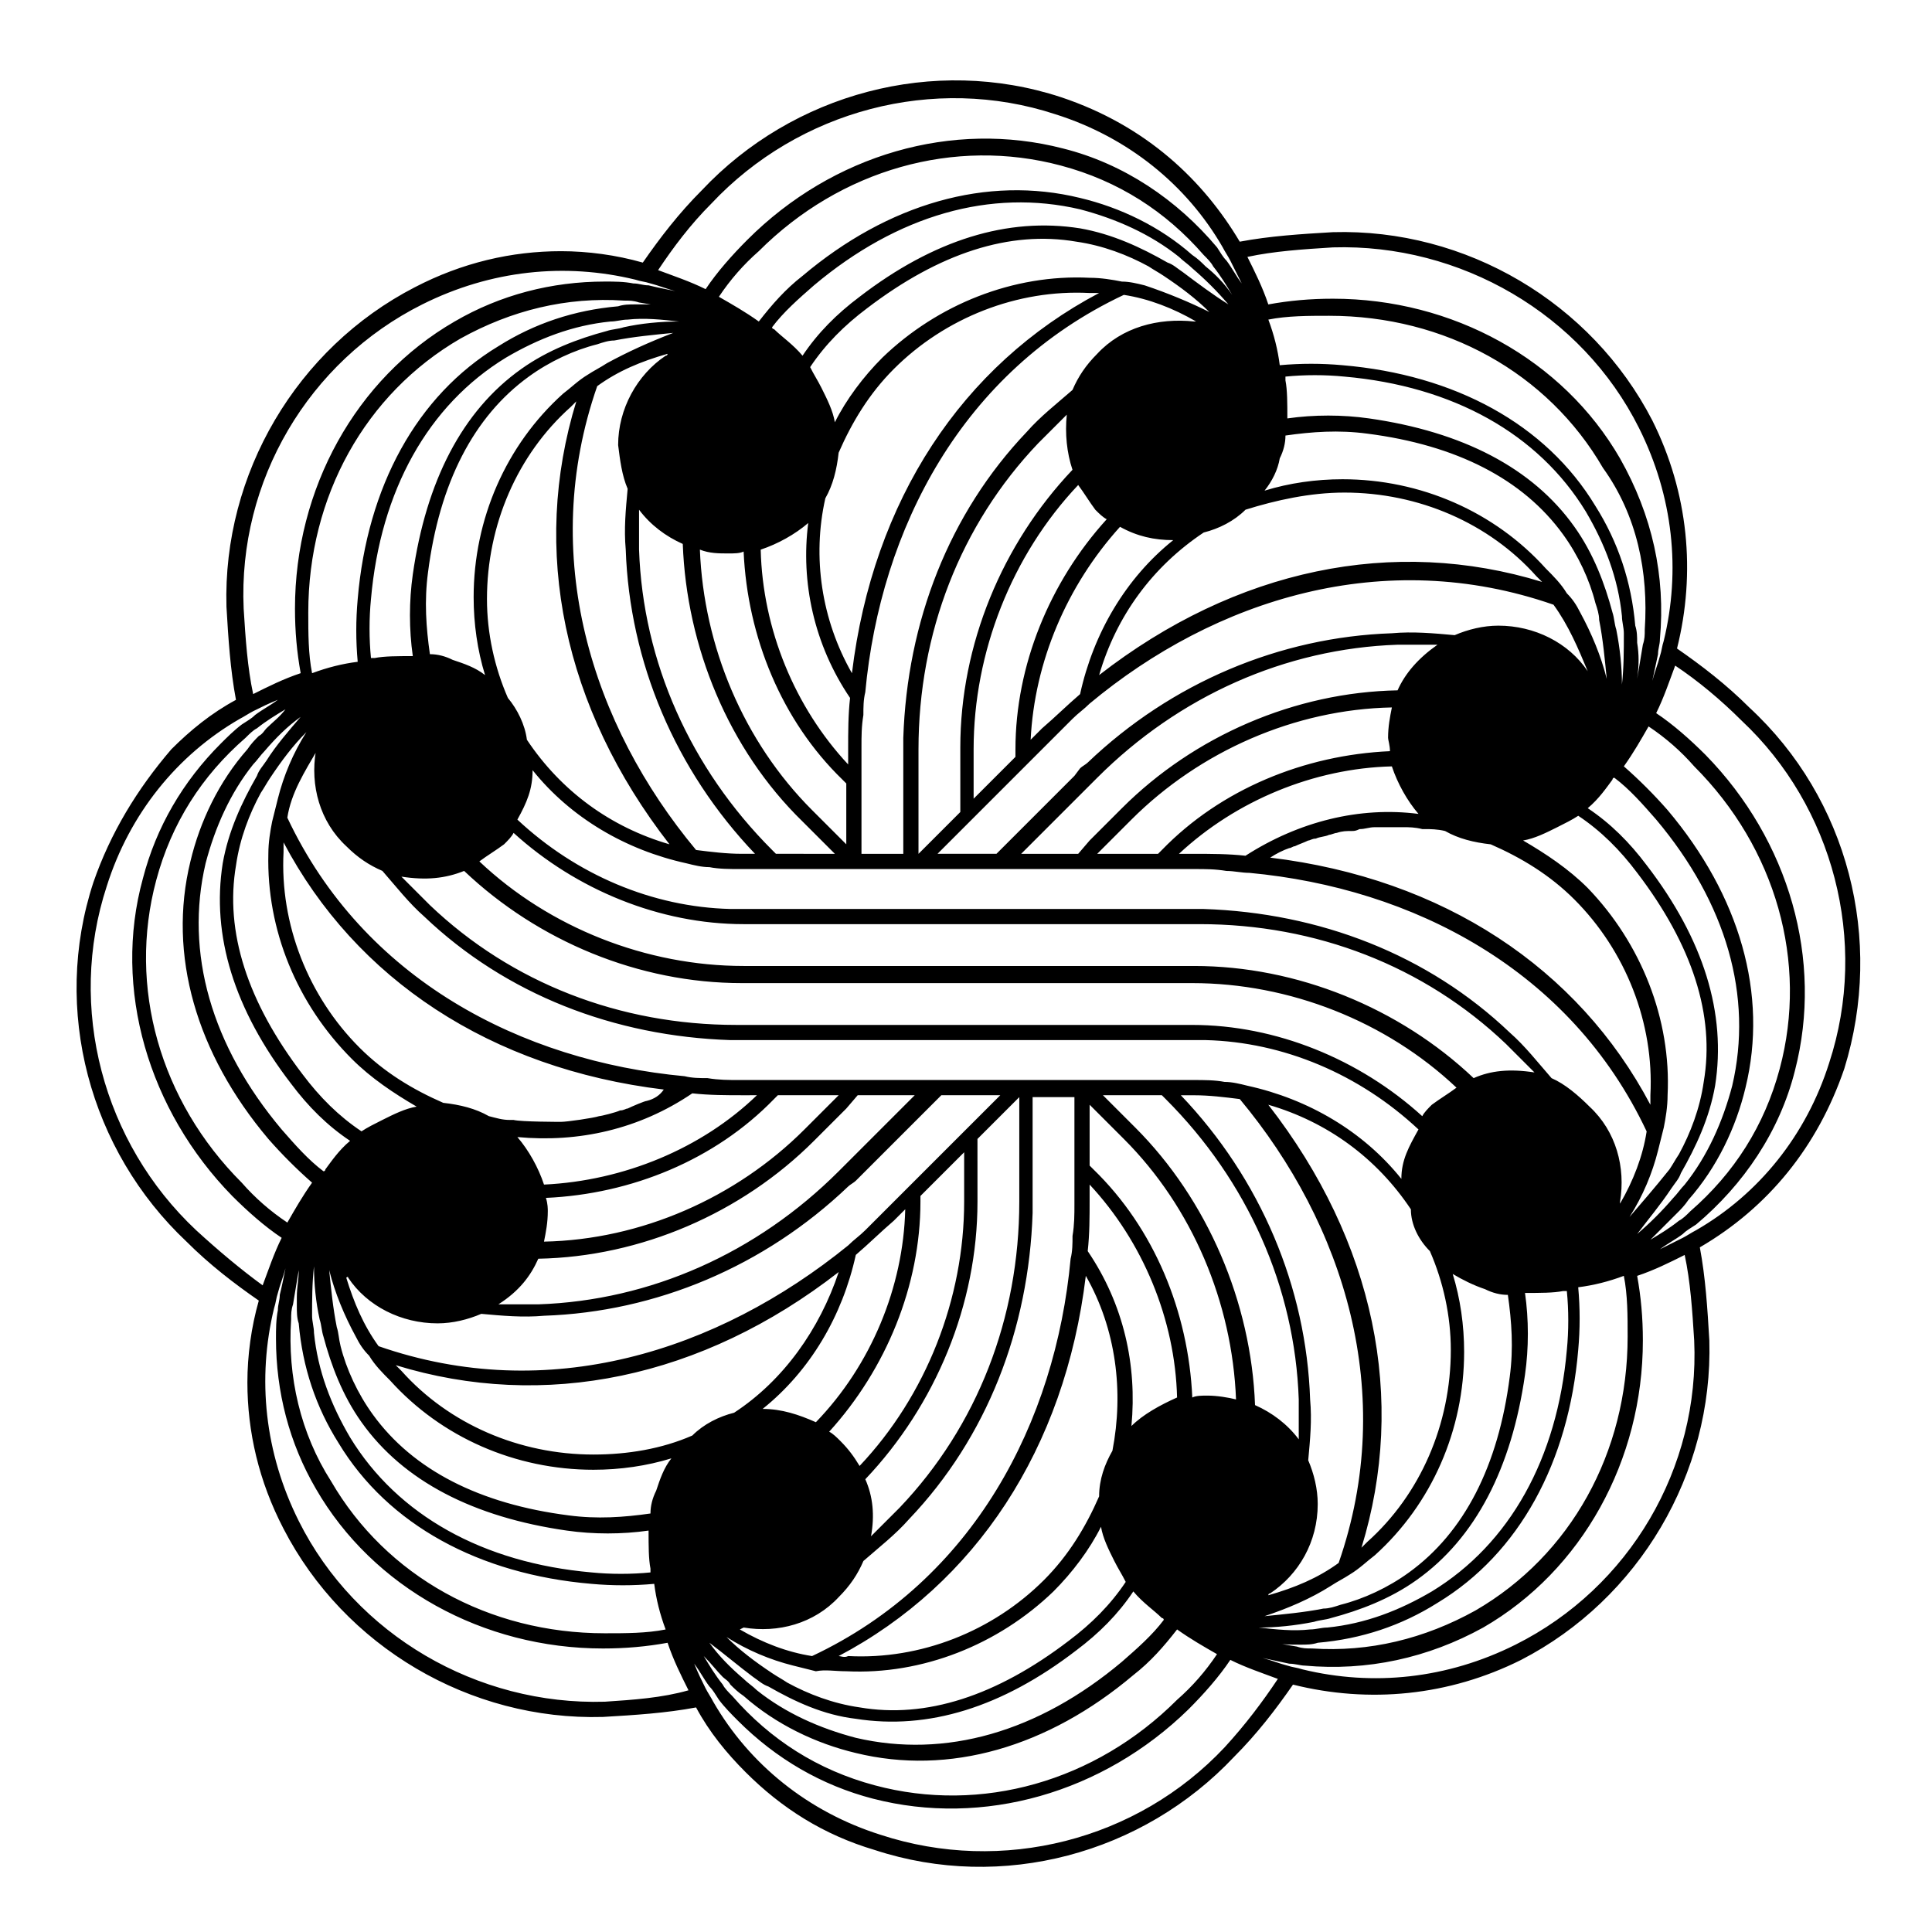 <?xml version="1.0" encoding="UTF-8"?>
<!-- Uploaded to: SVG Repo, www.svgrepo.com, Generator: SVG Repo Mixer Tools -->
<svg fill="#000000" width="800px" height="800px" version="1.1" viewBox="144 144 512 512" xmlns="http://www.w3.org/2000/svg">
 <path d="m607.57 331.48c-6.047-6.047-12.594-11.082-19.145-15.617 5.039-20.152 3.023-41.312-6.551-60.457-16.121-31.234-49.375-50.883-84.641-49.879-8.566 0.504-16.625 1.008-24.688 2.519-9.574-16.121-24.688-30.73-47.359-38.289-33.754-11.082-71.039-1.008-95.219 24.688-6.047 6.047-11.082 12.594-15.617 19.145-7.055-2.016-14.609-3.023-21.664-3.023-13.098 0-26.199 3.023-38.793 9.574-31.234 16.121-50.883 49.375-49.879 84.641 0.504 8.566 1.008 16.625 2.519 24.688-6.551 3.527-12.09 8.062-17.129 13.098-9.07 10.578-16.121 22.168-20.656 35.266-11.078 33.754-1.004 71.035 24.691 95.219 6.047 6.047 12.594 11.082 19.145 15.617-2.016 7.055-3.023 14.609-3.023 21.664 0 13.098 3.023 26.199 9.574 38.793 16.121 31.234 49.375 50.883 84.641 49.879 8.566-0.504 16.625-1.008 24.688-2.519 3.527 6.551 8.062 12.09 13.098 17.129 9.574 9.574 20.656 16.625 34.258 20.656 33.754 11.082 71.039 1.008 95.219-24.688 6.047-6.047 11.082-12.594 15.617-19.145 20.152 5.039 41.312 3.023 60.457-6.551 31.234-16.121 50.883-49.375 49.879-84.641-0.504-8.566-1.008-16.625-2.519-24.688 18.137-10.578 31.234-26.703 38.289-47.359 10.582-34.254 1.008-71.535-25.191-95.719zm-110.33-121.92c33.754-1.008 66 17.633 81.113 47.863 9.07 18.137 11.082 37.785 6.551 56.426-0.504 1.512-0.504 2.519-1.008 4.031-0.504 2.016-1.512 4.535-2.016 6.551 0.504-2.519 1.008-4.535 1.512-7.055 0-1.512 0.504-2.519 0.504-4.031 1.512-16.625-2.016-32.746-10.578-47.863-15.113-26.199-44.336-42.32-76.074-42.32-6.047 0-11.586 0.504-17.129 1.512-1.512-4.535-3.527-8.566-5.543-12.594 7.051-1.512 14.605-2.016 22.668-2.519zm-276.09 284.15c0-1.512 0-2.519 0.504-4.031 0.504-3.023 1.008-6.047 1.512-9.07 0 2.519-0.504 4.535-0.504 7.055v2.519c0 1.512 0 3.023 0.504 4.535 1.008 11.586 4.535 22.168 10.578 31.738 13.098 21.664 37.281 34.762 67.008 37.281 5.543 0.504 11.082 0.504 16.625 0 0.504 4.031 1.512 8.062 3.023 12.09-5.039 1.008-10.578 1.008-16.121 1.008-30.73 0-57.938-15.113-72.547-40.305-8.062-12.59-11.59-27.707-10.582-42.82zm191.95-149.13-11.082 11.082v-13.098c0-25.695 10.078-51.387 27.711-70.031 1.512 2.016 3.023 4.535 4.535 6.551 1.008 1.008 2.016 2.016 3.023 2.519-15.113 16.625-24.184 38.793-24.184 60.961zm-14.609 10.078v4.535l-11.082 11.082v-27.711c0-30.73 11.082-59.449 31.738-81.113l7.559-7.559c-0.504 5.039 0 10.078 1.512 14.609-18.641 19.648-29.727 46.352-29.727 73.555zm128.47 9.57c-0.504-0.504-1.512-1.008-2.016-1.512 0.504 0.504 1.008 1.008 2.016 1.512 3.527 2.016 7.559 3.023 12.09 3.527 8.062 3.527 15.617 8.062 22.168 14.609 13.602 13.602 21.16 32.746 20.152 51.891v2.519c-19.145-36.273-54.914-59.953-100.76-65.496 1.512-1.008 3.527-2.016 5.039-2.519 0.504 0 1.008-0.504 1.512-0.504 1.008-0.504 2.519-1.008 3.527-1.512 0.504 0 1.008-0.504 2.016-0.504 1.008-0.504 2.519-0.504 3.527-1.008 0.504 0 1.512-0.504 2.016-0.504 1.512-0.504 2.519-0.504 4.031-0.504 0.504 0 1.008 0 2.016-0.504 1.512 0 2.519-0.504 4.031-0.504h1.512 4.535 1.512c1.512 0 3.023 0 5.039 0.504h1.008c1.004 0.004 3.016 0.004 5.031 0.508zm-52.898 6.551c-4.535-0.504-9.07-0.504-13.602-0.504h-4.031c15.113-14.105 35.77-22.672 56.426-23.176 1.512 4.535 4.031 9.07 7.055 12.594-15.621-2.012-31.742 2.019-45.848 11.086zm38.289-27.711c-22.672 1.008-44.84 10.078-60.457 26.199l-1.008 1.008h-16.121l9.07-9.07c18.137-18.137 43.328-29.223 69.023-29.727-0.504 2.519-1.008 5.039-1.008 8.062-0.004 0.508 0.5 2.016 0.5 3.527zm2.016-16.121c-27.207 0.504-53.906 12.09-73.051 31.234l-8.566 8.566-3.023 3.527h-15.113l20.152-20.152c21.664-21.664 49.879-34.258 79.602-35.266h10.578c-5.035 3.527-8.562 7.555-10.578 12.09zm-53.906 47.359c3.023 0 5.543 0 8.566 0.504 2.016 0 4.031 0.504 6.047 0.504 43.328 4.031 85.145 25.695 105.3 68.52-1.008 6.551-3.527 13.098-7.055 19.145v-0.504c1.512-9.07-1.008-18.641-8.062-25.191-3.023-3.023-6.551-6.047-10.078-7.559-3.527-4.031-7.055-8.566-11.082-12.09-21.664-20.656-50.383-31.738-81.113-32.746l-125.45-0.004c-20.656-0.504-40.809-9.07-56.426-23.68 2.519-4.535 4.031-8.062 4.031-13.098 10.078 12.594 24.688 21.16 40.809 24.688 2.016 0.504 4.031 1.008 6.047 1.008 2.519 0.504 5.543 0.504 8.062 0.504zm30.227 156.68c0.504-5.543 1.008-10.578 0.504-16.121-1.008-29.727-13.098-58.441-34.258-80.609h3.527c4.031 0 8.062 0.504 12.09 1.008 27.711 33.25 41.816 78.09 26.199 122.93-5.543 4.031-11.586 6.551-18.641 8.566 0 0 0-0.504 0.504-0.504 7.559-5.039 12.594-13.602 12.594-23.68 0-4.031-1.008-8.062-2.519-11.59zm-180.36-257.45c-0.504 5.543-1.008 10.578-0.504 16.121 1.008 29.727 13.098 58.441 34.258 80.609h-3.527c-4.031 0-8.062-0.504-12.09-1.008-27.711-33.25-41.816-78.09-26.199-122.93 5.543-4.031 11.586-6.551 18.641-8.566 0 0 0 0.504-0.504 0.504-7.559 5.039-12.594 14.105-12.594 23.68 0.504 4.031 1.008 8.062 2.519 11.59zm-31.738 55.418c-3.527-8.062-5.543-17.129-5.543-26.199 0-19.648 8.062-38.289 22.168-50.883 0.504-0.504 1.008-1.008 1.512-1.512-12.09 39.297-3.527 81.113 24.688 117.39-15.617-4.535-28.719-14.105-37.785-27.711-0.508-4.027-2.523-8.059-5.039-11.082zm26.195-88.672c-1.512 1.008-3.527 2.016-5.039 3.023-2.519 1.512-4.535 3.527-6.551 5.039-15.113 13.602-23.68 33.25-23.68 53.906 0 7.055 1.008 14.105 3.023 20.656-2.519-2.016-5.543-3.023-8.566-4.031-2.016-1.008-4.031-1.512-6.047-1.512-1.008-7.055-1.512-14.105-0.504-21.664 3.023-23.68 12.09-41.312 26.703-51.891 5.543-4.031 12.09-7.055 18.137-8.566 1.512-0.504 3.023-1.008 4.535-1.008 5.039-1.008 10.578-1.512 15.617-2.016-6.543 2.523-12.086 5.043-17.629 8.062zm40.809 175.33h-6.551c-30.73 0-59.449-11.082-81.113-31.738-2.519-2.519-5.039-5.039-7.559-7.559 6.551 1.008 11.586 0.504 16.625-1.512 19.648 18.641 46.352 29.727 73.555 29.727h119.4c25.695 0 51.387 10.078 70.031 27.711-2.016 1.512-4.535 3.023-6.551 4.535-1.008 1.008-2.016 2.016-2.519 3.023-16.625-15.113-38.793-24.184-60.961-24.184h-1.512zm177.34 59.953c3.527 8.062 5.543 17.129 5.543 26.199 0 19.648-8.062 38.289-22.168 50.883-0.504 0.504-1.008 1.008-1.512 1.512 12.09-39.297 3.527-81.113-24.688-117.39 15.617 4.535 28.719 14.105 37.785 27.711 0 4.027 2.016 8.059 5.039 11.082zm-26.199 88.672c1.512-1.008 3.527-2.016 5.039-3.023 2.519-1.512 4.535-3.527 6.551-5.039 15.113-13.602 23.68-33.25 23.68-53.906 0-7.055-1.008-14.105-3.023-20.656 2.519 1.512 5.543 3.023 8.566 4.031 2.016 1.008 4.031 1.512 6.047 1.512 1.008 7.055 1.512 14.105 0.504 21.664-3.023 23.68-12.09 41.312-26.703 51.891-5.543 4.031-12.09 7.055-18.137 8.566-1.512 0.504-3.023 1.008-4.535 1.008-5.039 1.008-10.578 1.512-15.617 2.016 6.039-2.019 12.086-4.539 17.629-8.062zm-34.762-175.33c30.73 0 59.449 11.082 81.113 31.738 2.519 2.519 5.039 5.039 7.559 7.559-6.551-1.008-11.586-0.504-16.121 1.512-19.652-18.641-46.859-29.723-74.062-29.723h-119.4c-25.695 0-51.387-10.078-70.031-27.711 2.016-1.512 4.535-3.023 6.551-4.535 1.008-1.008 2.016-2.016 2.519-3.023 16.625 15.113 38.793 24.184 60.961 24.184zm-92.703-59.953c-0.504 4.535-0.504 9.07-0.504 13.602v4.031c-14.105-15.113-22.672-35.77-23.176-56.93 4.535-1.512 9.07-4.031 12.594-7.055-2.012 15.621 1.516 32.246 11.086 46.352zm-6.551-52.898c2.016-3.527 3.023-7.559 3.527-12.09 3.527-8.062 8.062-15.617 14.609-22.168 13.602-13.602 32.746-21.16 51.891-20.152h2.519c-36.273 19.145-59.953 54.914-65.496 100.76-8.055-14.109-10.574-30.734-7.051-46.352zm78.094 7.555c4.535 2.519 9.07 3.527 14.105 3.527-12.594 10.078-21.16 24.688-24.688 40.809-3.527 3.023-6.551 6.047-10.078 9.07l-3.023 3.023c1.012-20.656 9.574-40.809 23.684-56.43zm-6.047-45.844c-3.023 3.023-5.039 6.047-6.551 9.574-4.031 3.527-8.566 7.055-12.09 11.082-20.656 21.664-31.738 50.383-32.746 81.113v2.519 28.215h-11.082v-28.215c0-3.023 0-5.543 0.504-8.566 0-2.016 0-4.031 0.504-6.047 4.031-43.328 25.695-85.145 68.52-105.3 6.551 1.008 13.098 3.527 19.145 7.055h-0.508c-9.574-1.008-19.145 1.512-25.695 8.566zm12.594-18.141c-2.016-0.5-4.031-1.004-6.043-1.004-2.519-0.504-5.543-1.008-8.566-1.008-20.152-1.008-40.305 7.055-54.914 21.16-5.039 5.039-9.574 11.082-12.594 17.129-0.504-3.023-2.016-6.047-3.527-9.07-1.008-2.016-2.016-3.527-3.023-5.543 4.031-6.047 9.07-11.082 15.113-15.617 19.145-14.609 37.785-20.656 55.418-17.633 7.055 1.008 13.602 3.527 19.145 6.551 1.512 1.008 2.519 1.512 4.031 2.519 4.535 3.023 8.566 6.047 12.09 9.574-5.035-2.523-11.082-5.043-17.129-7.059zm10.078-3.523c-1.512-1.008-2.519-2.016-4.031-2.519-7.055-4.031-14.609-7.559-23.176-9.07-19.145-3.023-38.793 3.023-58.441 18.137-6.047 4.535-11.082 9.574-15.113 15.617-2.519-3.023-5.543-5.039-7.559-7.055 0 0-0.504 0-0.504-0.504 3.023-4.031 7.055-7.559 11.082-11.082 22.168-18.641 46.855-25.695 70.535-20.152 9.574 2.519 18.641 6.551 26.199 12.594 1.008 1.008 2.519 2.016 3.527 3.023 3.527 3.023 6.551 6.047 9.574 9.574-4.035-2.519-8.062-5.539-12.094-8.562zm6.043-1.512c-1.008-1.008-2.016-2.016-3.527-3.023-8.566-7.559-19.145-12.594-29.727-15.113-24.688-6.047-50.883 1.512-73.555 20.656-4.535 3.527-8.062 7.559-11.586 12.09-3.527-2.519-7.055-4.535-10.578-6.551 3.023-4.535 6.551-8.566 10.578-12.09 21.664-21.664 51.891-30.23 80.105-22.672 15.113 4.031 27.711 12.09 37.785 23.68 1.008 1.008 2.016 2.016 2.519 3.023 2.016 2.519 3.527 5.039 5.039 7.559-2.016-3.023-4.535-5.543-7.055-7.559zm-126.45 76.074c1.512 0 3.023 0 4.031-0.504 1.008 22.672 10.078 44.84 26.199 60.457l1.008 1.008v16.121l-9.07-9.07c-18.137-18.137-28.719-43.328-29.727-69.023 2.519 1.012 5.039 1.012 7.559 1.012zm19.648 71.039 8.566 8.566-15.621-0.004-1.008-1.008c-21.664-21.664-34.258-49.879-35.266-79.602v-10.578c3.023 4.031 7.055 7.055 11.586 9.07 1.008 27.203 12.094 54.406 31.742 73.555zm-47.359-130.99c-1.512 0.504-3.023 0.504-4.535 1.008-7.559 2.016-15.617 5.039-22.672 10.078-15.617 11.082-25.191 29.727-28.719 54.41-1.008 7.055-1.008 14.609 0 21.664-4.031 0-7.559 0-10.078 0.504h-1.008c-0.504-5.039-0.504-10.578 0-15.617 2.519-28.719 15.113-51.387 35.77-63.984 8.566-5.039 17.633-8.566 27.711-9.574 1.512 0 3.023-0.504 4.535-0.504 4.535-0.504 9.07 0 13.602 0.504-5.031 0-10.07 0.504-14.605 1.512zm5.543-6.047h-2.519c-1.512 0-3.023 0-4.535 0.504-11.586 1.008-22.168 4.535-31.738 10.578-21.664 13.098-34.762 37.281-37.281 67.008-0.504 5.543-0.504 11.082 0 16.625-4.031 0.504-8.062 1.512-12.09 3.023-1.008-5.039-1.008-10.578-1.008-16.121 0-30.73 15.113-57.938 40.305-72.547 13.602-7.559 28.215-11.082 43.328-10.078 1.512 0 2.519 0 4.031 0.504 3.023 0.504 6.047 1.008 9.07 1.512-2.523-1.008-5.043-1.008-7.562-1.008zm25.191 205.55c-3.023 0-5.543 0-8.566-0.504-2.016 0-4.031 0-6.047-0.504-43.328-4.031-85.145-25.695-105.3-68.52 1.008-6.551 4.535-12.09 8.062-18.137-0.504 0-0.504 0-0.504 0.504-1.512 9.07 1.008 18.641 8.062 25.191 3.023 3.023 6.047 5.039 9.574 6.551 3.527 4.031 7.055 8.566 11.082 12.09 21.664 20.656 50.383 31.738 81.113 32.746h125.95c20.656 0.504 40.809 9.07 56.426 23.68-2.519 4.535-4.535 8.062-4.535 13.098-10.078-12.594-24.688-21.16-40.809-24.688-2.016-0.504-4.031-1.008-6.047-1.008-2.519-0.5-5.539-0.5-8.059-0.5zm28.211 156.68c20.152 1.008 40.305-7.055 54.914-21.16 5.039-5.039 9.574-11.082 12.594-17.129 0.504 3.023 2.016 6.047 3.527 9.07 1.008 2.016 2.016 3.527 3.023 5.543-4.031 6.047-9.07 11.082-15.113 15.617-19.145 14.609-37.785 20.656-55.418 17.633-7.055-1.008-13.602-3.527-19.145-6.551-1.512-1.008-2.519-1.512-4.031-2.519-4.535-3.023-8.566-6.047-12.09-9.574 5.543 3.527 11.586 6.047 17.633 7.559l6.047 1.512c2.516-0.504 5.035 0 8.059 0zm-2.016-4.027c36.273-19.145 59.953-54.914 65.496-100.76 8.062 14.105 10.078 30.73 7.055 46.352-2.016 3.523-3.527 7.555-3.527 12.09-3.527 8.062-8.062 15.617-14.609 22.168-13.602 13.602-32.746 21.16-51.891 20.152-1.012 0.504-2.019 0-2.523 0zm-22.672 5.539c1.512 1.008 2.519 2.016 4.031 2.519 7.055 4.031 14.609 7.559 23.176 8.566 19.145 3.023 38.793-3.023 58.441-18.137 6.047-4.535 11.082-9.574 15.113-15.617 2.519 3.023 5.543 5.039 7.559 7.055 0 0 0.504 0 0.504 0.504-3.023 4.031-7.055 7.559-11.082 11.082-22.168 18.641-46.855 25.695-70.535 20.152-9.574-2.519-18.641-6.551-26.199-12.594-1.008-1.008-2.519-2.016-3.527-3.023-3.527-3.023-6.551-6.047-9.07-9.574 4.035 3.023 7.562 6.047 11.59 9.066zm100.26-66.5c1.512-16.121-2.016-32.242-11.586-46.352 0.504-4.535 0.504-9.07 0.504-13.602v-4.031c14.105 15.113 22.672 35.77 23.176 56.426-4.535 2.016-9.07 4.535-12.094 7.559zm-155.17-60.457c22.672-1.008 44.84-10.078 60.457-26.199l1.008-1.008h16.121l-9.07 9.07c-18.137 18.137-43.328 29.223-69.023 29.727 0.504-2.519 1.008-5.039 1.008-8.062 0.004-0.508 0.004-2.016-0.5-3.527zm-0.504-3.527c-1.512-4.535-4.031-9.07-7.055-12.594 16.121 1.512 32.242-2.016 46.352-11.586 4.535 0.504 9.07 0.504 13.602 0.504l3.527-0.004c-14.609 14.105-35.266 22.672-56.426 23.68zm27.207-22.168c-0.504 0-4.031 1.512-5.039 2.016-0.504 0-1.008 0.504-2.016 0.504-1.008 0.504-5.039 1.512-5.543 1.512-1.512 0.504-8.566 1.512-10.078 1.512-0.504 0-10.578 0-12.594-0.504h-1.008c-2.016 0-3.527-0.504-5.543-1.008-3.527-2.016-7.559-3.023-12.09-3.527-8.062-3.527-15.617-8.062-22.168-14.609-13.602-13.602-21.16-32.746-20.152-51.891v-2.519c19.145 36.273 54.914 59.953 100.76 65.496-1.004 1.508-2.516 2.516-4.531 3.019zm-78.09-11.086c5.039 5.039 11.082 9.07 17.129 12.594-3.023 0.504-6.047 2.016-9.07 3.527-2.016 1.008-4.031 2.016-5.543 3.023-6.047-4.031-11.082-9.07-15.617-15.113-14.609-19.145-20.656-37.785-17.633-55.418 1.008-7.055 3.527-13.602 6.551-19.145 1.008-1.512 1.512-2.519 2.519-4.031 3.023-4.535 6.047-8.566 9.574-12.09-3.527 5.543-6.047 11.586-7.559 17.633-0.504 2.016-1.008 4.031-1.512 6.047-0.504 2.519-1.008 5.543-1.008 8.566-0.504 20.148 7.555 39.797 22.168 54.406zm49.371 52.902c27.207-0.504 53.906-12.09 73.051-31.234l8.566-8.566 3.023-3.527h15.113l-20.152 20.152c-21.664 21.664-49.879 34.258-79.602 35.266h-10.578c5.539-3.527 8.562-7.555 10.578-12.09zm-72.043-132c-1.008 1.512-2.016 2.519-2.519 4.031-4.031 7.055-7.559 14.609-9.07 23.176-3.023 19.145 3.023 38.793 18.137 58.441 4.535 6.047 9.574 11.082 15.617 15.113-3.023 2.519-5.039 5.543-6.551 7.559 0 0 0 0.504-0.504 0.504-4.031-3.023-7.559-7.055-11.082-11.082-18.641-22.168-25.695-46.855-20.152-70.535 2.519-9.574 6.551-18.641 12.594-26.199 1.008-1.008 2.016-2.519 3.023-3.527 3.023-3.527 6.047-6.551 9.574-9.07-3.023 3.531-6.547 7.559-9.066 11.59zm0-8.562c-0.504 0.504-1.008 1.512-2.016 2.016-1.008 1.008-2.016 2.016-3.023 3.527-7.559 8.566-12.594 19.145-15.113 29.727-6.047 24.684 1.512 50.879 20.656 73.551 3.527 4.031 7.559 8.062 11.586 11.586-2.519 3.527-4.535 7.055-6.551 10.578-4.535-3.023-8.566-6.551-12.09-10.578-21.664-21.664-30.23-51.891-22.672-80.105 4.031-15.113 12.09-27.711 23.68-37.785 1.008-1.008 2.016-2.016 3.023-2.519 2.519-2.016 5.039-3.527 7.559-5.039-1.512 2.019-3.527 3.531-5.039 5.043zm21.664 145.6c5.039 7.559 14.105 12.09 23.68 12.09 4.031 0 8.062-1.008 11.586-2.519 5.543 0.504 11.082 1.008 16.625 0.504 29.727-1.008 58.441-13.098 80.609-34.258 0.504-0.504 1.512-1.008 2.016-1.512l22.672-22.672h15.621l-7.559 7.559-1.512 1.508-26.707 26.707c-1.512 1.512-3.023 2.519-4.535 4.031-34.758 28.211-79.598 42.316-124.44 26.699-4.031-5.543-6.551-11.586-8.566-18.137 0.508-0.504 0.508 0 0.508 0zm-9.07-3.023c0 4.535 0.504 9.574 1.512 14.105 0.504 1.512 0.504 3.023 1.008 4.535 2.016 7.559 5.039 15.617 10.078 22.672 11.082 15.617 29.727 25.191 54.41 28.719 7.055 1.008 14.609 1.008 21.664 0 0 4.031 0 7.559 0.504 10.078v1.008c-5.039 0.504-10.578 0.504-15.617 0-28.719-2.519-51.387-15.113-63.984-35.77-5.039-8.566-8.566-17.633-9.574-27.711 0-1.512-0.504-3.023-0.504-4.535 0-4.035 0-8.57 0.504-13.102zm4.031 1.008c1.512 6.047 4.031 12.09 7.055 17.633 1.008 2.016 2.016 3.527 3.527 5.039 1.512 2.519 3.527 4.535 5.543 6.551 13.602 15.113 33.25 23.68 53.906 23.68 7.055 0 14.105-1.008 20.656-3.023-2.016 2.519-3.023 5.543-4.031 8.566-1.008 2.016-1.512 4.031-1.512 6.047-7.055 1.008-14.105 1.512-21.664 0.504-23.68-3.023-41.312-12.09-51.891-26.703-4.031-5.543-7.055-12.09-8.566-18.137-0.504-2.016-0.504-3.527-1.008-5.039-1.008-5.043-1.512-10.082-2.016-15.117zm114.87 36.777c12.594-10.078 21.16-24.688 24.688-40.809 3.527-3.023 6.551-6.047 10.078-9.07l3.023-3.023c-0.508 20.656-9.07 41.312-23.68 56.43-4.535-2.016-9.07-3.527-14.109-3.527zm-7.555 1.008c-4.031 1.008-8.062 3.023-11.082 6.047-8.062 3.527-17.129 5.039-26.199 5.039-19.648 0-38.289-8.062-50.883-22.168-0.504-0.504-1.008-1.008-1.512-1.512 39.297 12.09 81.113 3.527 117.39-24.688-5.039 15.113-14.613 28.715-27.711 37.281zm28.211 7.555c-1.008-1.008-2.016-2.016-3.023-2.519 15.113-16.625 24.184-38.793 24.184-60.961v-1.512l11.586-11.586v13.098c0 25.695-10.078 51.387-27.711 70.031-1.508-2.519-3.019-4.535-5.035-6.551zm6.551 10.078c18.641-19.648 29.727-46.352 29.727-73.555l-0.004-12.094v-4.535l11.082-11.082v27.711c0 30.73-11.082 59.449-31.738 81.113l-7.559 7.559c1.012-5.547 0.508-10.582-1.508-15.117zm-32.242 39.297c9.07 1.512 18.641-1.008 25.191-8.062 3.023-3.023 5.039-6.047 6.551-9.574 4.031-3.527 8.566-7.055 12.09-11.082 20.656-21.664 31.738-50.383 32.746-81.113v-2.519-28.215h11.082v28.215c0 3.023 0 5.543-0.504 8.566 0 2.016 0 4.031-0.504 6.047-4.031 43.328-25.695 85.145-68.52 105.3-6.551-1.008-13.098-3.527-19.145-7.055l1.012-0.504zm-5.543 13.098c0.504 0.504 1.512 1.008 2.016 2.016 1.008 1.008 2.016 2.016 3.527 3.023 8.566 7.559 19.145 12.594 29.727 15.113 24.688 6.047 50.883-1.512 73.555-20.656 4.535-3.527 8.062-7.559 11.586-12.09 3.527 2.519 7.055 4.535 10.578 6.551-3.023 4.535-6.551 8.566-10.578 12.09-21.664 21.664-51.891 30.23-80.105 22.672-15.113-4.031-27.711-12.09-37.785-23.68-1.008-1.008-2.016-2.016-2.519-3.023-2.016-2.519-3.527-5.039-5.039-7.559 2.016 2.019 3.527 4.031 5.039 5.543zm128.47-74.562c-1.512 0-3.023 0-4.031 0.504-1.008-22.672-10.078-44.84-26.199-60.457l-1.008-1.008v-16.121l9.07 9.07c18.137 18.137 28.719 43.328 29.727 69.023-2.016-0.508-5.039-1.012-7.559-1.012zm-19.145-71.035-8.566-8.566h15.617l1.008 1.008c21.664 21.664 34.258 49.879 35.266 79.602v10.578c-3.023-4.031-7.055-7.055-11.586-9.07-1.004-27.203-12.594-54.406-31.738-73.551zm47.359 130.99c1.512-0.504 3.023-0.504 4.535-1.008 7.559-2.016 15.617-5.039 22.672-10.078 15.617-11.082 25.191-29.727 28.719-54.41 1.008-7.055 1.008-14.609 0-21.664 4.031 0 7.559 0 10.078-0.504h1.008c0.504 5.039 0.504 10.578 0 15.617-2.519 28.719-15.113 51.387-35.77 63.984-8.566 5.039-17.633 8.566-27.711 9.574-1.512 0-3.023 0.504-4.535 0.504-4.535 0.504-9.07 0-13.602-0.504 4.531 0 9.566-0.504 14.605-1.512zm-3.527 6.047c1.512 0 3.023 0 4.535-0.504 11.586-1.008 22.168-4.535 31.738-10.578 21.664-13.098 34.762-37.281 37.281-67.008 0.504-5.543 0.504-11.082 0-16.625 4.031-0.504 8.062-1.512 12.09-3.023 1.008 5.039 1.008 10.578 1.008 16.121 0 30.73-15.113 57.938-40.305 72.547-13.602 7.559-28.215 11.082-43.328 10.078-1.512 0-2.519 0-4.031-0.504-3.023-0.504-6.047-1.008-9.07-1.512 4.039 1.008 7.059 1.008 10.082 1.008zm87.16-113.36c3.527-5.543 6.047-11.586 7.559-17.633 0.504-2.016 1.008-4.031 1.512-6.047 0.504-2.519 1.008-5.543 1.008-8.566 1.008-20.152-7.055-40.305-21.16-54.914-5.039-5.039-11.082-9.07-17.129-12.594 3.023-0.504 6.047-2.016 9.07-3.527 2.016-1.008 4.031-2.016 5.543-3.023 6.047 4.031 11.082 9.07 15.617 15.113 14.609 19.145 20.656 37.785 17.633 55.418-1.008 7.055-3.527 13.602-6.551 19.145-1.008 1.512-1.512 2.519-2.519 4.031-4.031 5.043-7.559 9.074-10.582 12.598zm11.082-7.555c1.008-1.512 2.016-2.519 2.519-4.031 4.031-7.055 7.559-14.609 9.07-23.176 3.023-19.145-3.023-38.793-18.137-58.441-4.535-6.047-9.574-11.082-15.617-15.113 3.023-2.519 5.039-5.543 6.551-7.559 0 0 0-0.504 0.504-0.504 4.031 3.023 7.559 7.055 11.082 11.082 18.641 22.168 25.695 46.855 20.152 70.535-2.519 9.574-6.551 18.641-12.594 26.199-1.008 1.008-2.016 2.519-3.023 3.527-3.023 3.527-6.047 6.551-9.574 9.574 3.023-4.035 6.047-7.562 9.066-12.094zm1.512 6.547c1.008-1.008 2.016-2.016 3.023-3.527 7.559-8.566 12.594-19.145 15.113-29.727 6.047-24.688-1.512-50.883-20.656-73.555-3.527-4.031-7.559-8.062-11.586-11.586 2.519-3.527 4.535-7.055 6.551-10.578 4.535 3.023 8.566 6.551 12.09 10.578 21.664 21.664 30.23 51.891 22.672 80.105-4.031 15.113-12.09 27.711-23.68 37.785-1.008 1.008-2.016 2.016-3.023 2.519-2.519 2.016-5.039 3.527-7.559 5.039 2.523-2.519 5.039-5.039 7.055-7.055zm-23.676-143.59c-5.039-7.559-14.105-12.09-23.68-12.09-4.031 0-8.062 1.008-11.586 2.519-5.543-0.504-11.082-1.008-16.625-0.504-29.727 1.008-58.441 13.098-80.609 34.258-0.504 0.504-1.512 1.008-2.016 1.512l-1.516 2.016-20.656 20.656h-15.621l29.727-29.727c2.016-2.016 4.031-4.031 6.047-6.047 1.512-1.512 3.023-2.519 4.535-4.031 33.25-27.711 78.09-41.816 122.93-26.199 4.031 5.547 6.551 11.594 9.07 17.637 0.5 0.504 0 0 0 0zm15.113-11.082c0 1.512 0 2.519-0.504 4.031-0.504 3.023-1.008 6.047-1.512 9.07 0.504-3.527 0.504-6.551 0-9.574 0-1.512 0-3.023-0.504-4.535-1.008-11.586-4.535-22.168-10.578-31.738-13.098-21.664-37.281-34.762-67.008-37.281-5.543-0.504-11.082-0.504-16.625 0-0.504-4.031-1.512-8.062-3.023-12.09 5.039-1.008 10.578-1.008 16.121-1.008 30.73 0 57.938 15.113 72.547 40.305 9.07 12.59 12.094 27.707 11.086 42.82zm-6.047 14.609c0-4.535-0.504-9.574-1.512-14.609-0.504-1.512-0.504-3.023-1.008-4.535-2.016-7.559-5.039-15.617-10.078-22.672-11.082-15.617-29.727-25.191-54.41-28.719-7.055-1.008-14.609-1.008-21.664 0 0-4.031 0-7.559-0.504-10.078v-1.004c5.039-0.504 10.578-0.504 15.617 0 28.719 2.519 51.387 15.113 63.984 35.77 5.039 8.566 8.566 17.633 9.574 27.711 0 1.512 0.504 3.023 0.504 4.535 0 4.535 0 9.07-0.504 13.602zm-90.684-59.953c1.008-2.016 1.512-4.031 1.512-6.047 7.055-1.008 14.105-1.512 21.664-0.504 23.68 3.023 41.312 12.09 51.891 26.703 4.031 5.543 7.055 12.09 8.566 18.137 0.504 1.512 1.008 3.023 1.008 4.535 1.008 5.039 1.512 10.578 2.016 15.617-1.512-6.047-4.031-12.09-7.055-17.633-1.008-2.016-2.016-3.527-3.527-5.039-1.512-2.519-3.527-4.535-5.543-6.551-13.602-15.113-33.25-23.68-53.906-23.68-7.055 0-14.105 1.008-20.656 3.023 2.016-2.516 3.527-5.539 4.031-8.562zm17.129 9.07c19.648 0 38.289 8.062 50.883 22.168 0.504 0.504 1.008 1.008 1.512 1.512-39.297-12.09-81.113-3.527-117.39 24.688 4.535-15.617 14.105-28.719 27.711-37.785 4.031-1.008 8.062-3.023 11.082-6.047 8.062-2.519 17.129-4.535 26.199-4.535zm-167.77-76.578c23.176-24.688 58.945-34.262 91.188-23.68 19.145 6.047 34.762 18.641 44.336 35.266 0.504 1.008 1.512 2.519 2.016 3.527l3.023 6.047c-1.512-2.016-2.519-4.031-4.031-6.047-1.008-1.008-1.512-2.016-2.519-3.527-10.578-12.594-24.688-22.168-40.809-26.199-29.219-7.555-60.961 1.512-83.633 24.184-4.031 4.031-8.062 8.566-11.082 13.098-4.031-2.016-8.566-3.527-12.594-5.039 4.027-6.043 8.562-12.09 14.105-17.629zm-76.578 26.699c18.137-9.07 37.785-11.082 56.426-6.551 1.512 0.504 2.519 0.504 4.031 1.008 2.016 0.504 4.535 1.512 6.551 2.016-2.519-0.504-5.039-1.008-7.055-1.512-1.512 0-2.519-0.504-4.031-0.504-2.519-0.5-5.039-0.5-7.559-0.5-14.105 0-27.711 3.527-39.801 10.578-26.199 15.113-42.32 44.336-42.32 76.074 0 6.047 0.504 11.586 1.512 17.129-4.535 1.512-8.566 3.527-12.594 5.543-1.512-7.055-2.016-14.609-2.519-22.672-1.512-33.754 17.129-65.496 47.359-80.609zm-59.953 245.36c-24.688-23.176-34.258-58.945-23.68-91.191 6.047-19.145 18.641-34.762 35.266-44.336 1.008-0.504 2.519-1.512 3.527-2.016 2.016-1.008 4.031-2.016 6.551-3.023-2.016 1.512-4.031 2.519-6.047 4.031-1.008 1.008-2.016 1.512-3.527 2.519-2.016 1.512-4.031 3.527-5.543 5.039-10.078 10.078-17.129 22.168-20.656 35.77-8.059 29.223 1.512 61.469 23.68 84.141 4.031 4.031 8.566 8.062 13.098 11.082-2.016 4.031-3.527 8.566-5.039 12.594-5.539-4.027-11.586-9.066-17.629-14.609zm108.32 124.95c-33.754 1.008-66-17.633-81.113-47.863-9.07-18.137-11.082-37.785-6.551-56.426 0.504-1.512 0.504-2.519 1.008-4.031 0.504-2.016 1.512-4.535 2.016-6.551-0.504 2.519-1.008 5.039-1.512 7.055 0 1.512-0.504 2.519-0.504 4.031-0.504 2.519-0.504 5.039-0.504 7.559 0 14.105 3.527 27.711 10.578 39.801 15.113 26.199 44.336 42.32 76.074 42.32 6.047 0 11.586-0.504 17.129-1.512 1.512 4.535 3.527 8.566 5.543 12.594-7.047 2.016-14.605 2.519-22.164 3.023zm164.24 12.09c-23.176 24.688-58.945 33.758-91.188 23.176-19.145-6.047-34.762-18.641-44.336-35.266-0.504-1.008-1.512-2.519-2.016-3.527-1.008-2.016-2.016-4.031-3.023-6.551 1.512 2.016 2.519 4.031 4.031 6.047 1.008 1.008 1.512 2.016 2.519 3.527 1.512 2.016 3.527 4.031 5.039 5.543 10.078 10.078 22.168 17.129 35.77 20.656 29.223 7.559 60.961-1.512 83.633-23.68 4.031-4.031 8.062-8.566 11.082-13.098 4.031 2.016 8.566 3.527 12.594 5.039-4.027 6.043-8.562 12.09-14.105 18.133zm77.082-27.203c-18.137 9.07-37.785 11.082-56.426 6.551-1.512-0.504-2.519-0.504-4.031-1.008-2.016-0.504-4.535-1.512-6.551-2.016 2.519 0.504 4.535 1.008 7.055 1.512 1.512 0 3.023 0.504 4.031 0.504 16.625 1.512 32.746-2.016 47.359-10.078 26.199-15.113 42.32-44.336 42.32-76.074 0-6.047-0.504-11.586-1.512-17.129 4.535-1.512 8.566-3.527 12.594-5.543 1.512 7.055 2.016 14.609 2.519 22.672 1.512 33.754-17.129 65.496-47.359 80.609zm83.129-154.17c-6.047 19.145-18.641 34.762-35.266 44.336-1.008 0.504-2.519 1.512-3.527 2.016-2.016 1.008-4.031 2.016-6.047 3.023 2.016-1.512 4.031-2.519 6.047-4.031 1.008-1.008 2.016-1.512 3.527-2.519 12.594-10.578 22.168-24.688 26.199-40.809 7.559-29.223-1.512-60.961-23.68-83.633-4.031-4.031-8.566-8.062-13.098-11.082 2.016-4.031 3.527-8.566 5.039-12.594 6.047 4.031 12.09 9.07 17.633 14.609 24.18 22.672 33.754 58.441 23.172 90.684z"/>
</svg>